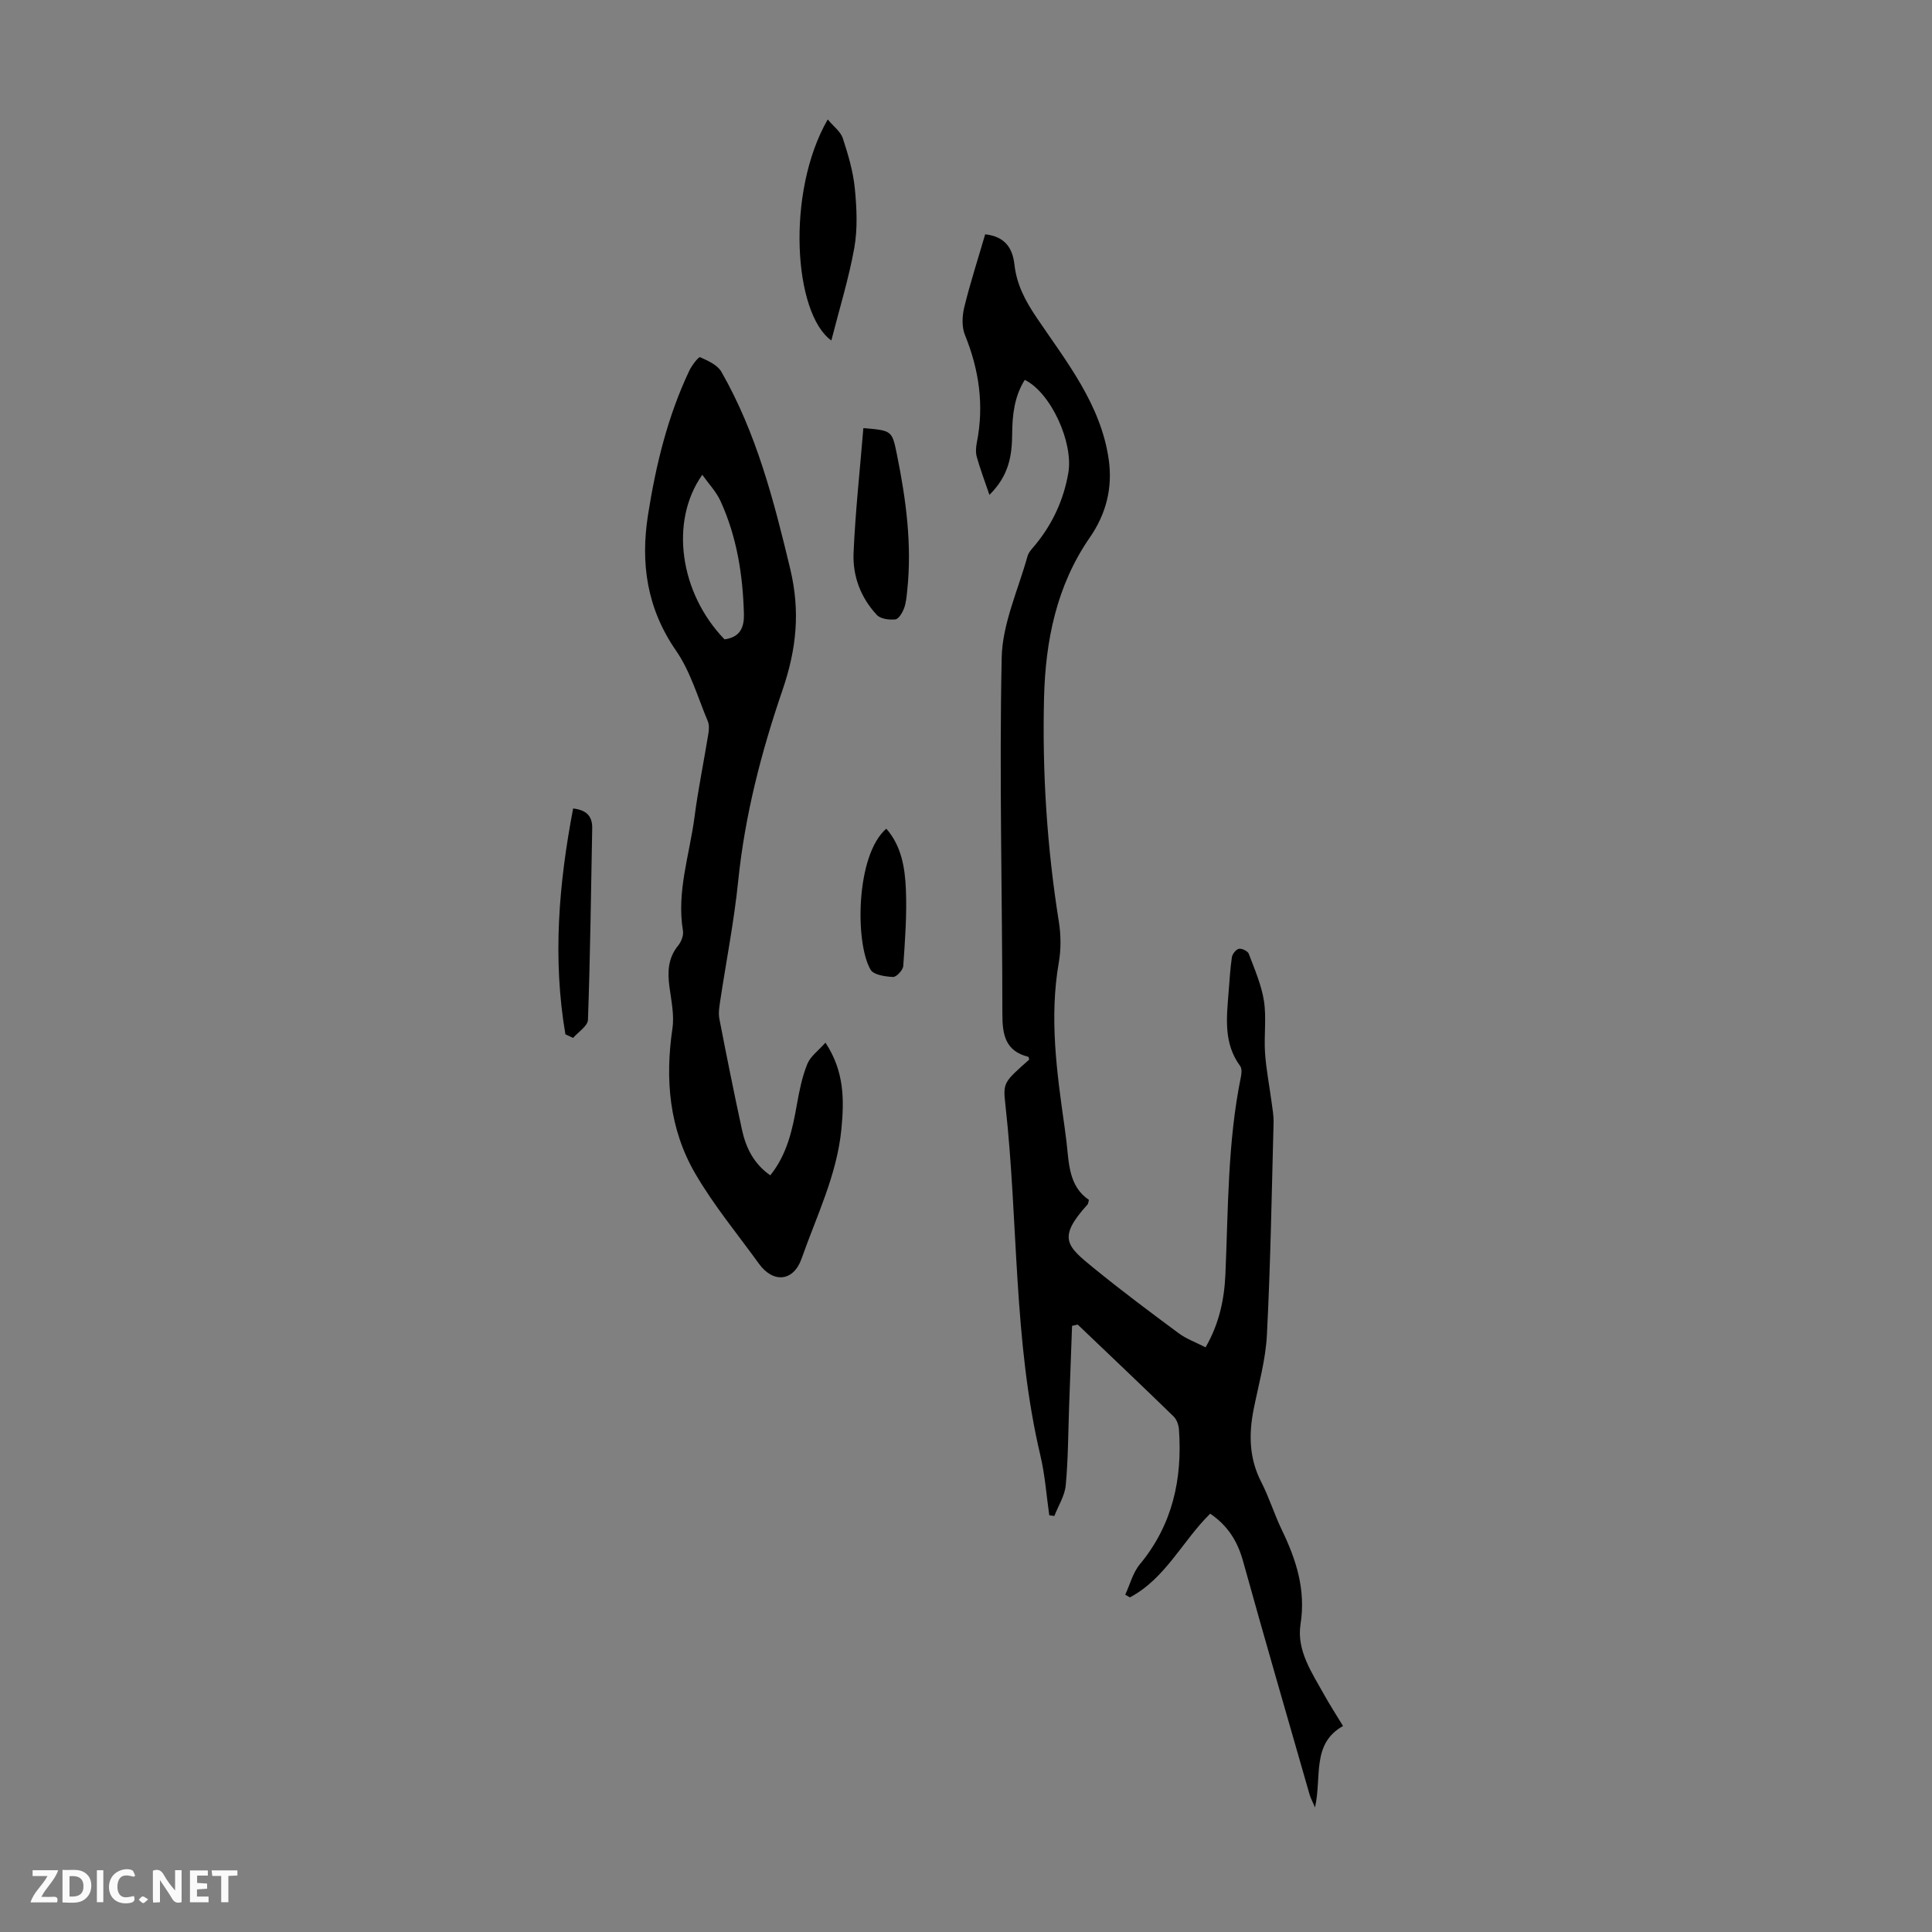 <svg enable-background="new 0 0 400 400" viewBox="0 0 400 400" xmlns="http://www.w3.org/2000/svg"><rect x="0" y="0" width="400" height="400" fill="#808080" stroke="none"/><g fill="#fbfafa"><path d="m37.59 393.81c-.92.31-1.52.05-2-.78-.7-1.2-1.52-2.34-2.47-3.78v4.59c-.55.03-.95.05-1.41.07-.03-.37-.06-.64-.06-.91 0-1.91 0-3.81 0-5.7 1.13-.41 1.77-.03 2.29.91.62 1.11 1.38 2.14 2.31 3.19v-4.2h1.35v6.61z"/><path d="m12.94 393.88v-6.75c1.9.19 3.93-.54 5.37 1.29.8 1.01.78 2.88.03 3.97-1.37 1.97-3.4 1.51-5.4 1.49m1.45-1.22c2.04.12 2.92-.58 2.89-2.21-.03-1.51-.98-2.19-2.89-2z"/><path d="m11.81 393.87h-5.49c.68-2.18 2.47-3.48 3.51-5.45h-3.08v-1.21h5.29c-.71 2.13-2.44 3.48-3.47 5.51.86 0 1.63.04 2.39-.01.79-.05 1.14.21.85 1.16"/><path d="m39.33 393.86v-6.61h3.7v1.07h-2.22v1.52c.68.04 1.34.09 2.07.13v1.07c-.72.05-1.38.09-2.1.14v1.48h2.4v1.19h-3.85z"/><path d="m27.71 388.56c-1.15-.3-2.46-.61-3.1.64-.37.73-.41 1.93-.06 2.67.63 1.35 1.99.93 3.17.68.35.94-.01 1.32-.93 1.46-1.62.25-3.05-.27-3.76-1.48-.73-1.24-.6-3.03.31-4.17.88-1.11 2.71-1.7 4-1.16.32.13.44.74.65 1.12-.1.08-.19.16-.28.24"/><path d="m49.15 387.24v1.07c-.59.02-1.17.05-1.87.08v5.44h-1.48v-5.44h-1.85c-.05-.4-.08-.73-.13-1.15z"/><path d="m20.06 387.21h1.33v6.62h-1.33z"/><path d="m30.68 393.25c-.49.38-.8.79-1.05.76-.32-.05-.6-.45-.9-.7.26-.24.51-.64.8-.67.29-.04.62.3 1.15.61"/></g><path d="m221.96 274.5c-.2 5.54-.41 11.08-.61 16.62-.2 5.46-.19 10.95-.7 16.38-.2 2.18-1.54 4.25-2.36 6.37-.35-.05-.7-.1-1.05-.15-.59-4.12-.88-8.3-1.83-12.33-5.65-23.9-4.56-48.45-7.25-72.63-.52-4.64-.38-4.66 4.92-9.38-.06-.2-.08-.55-.19-.58-4.72-1.18-5.36-4.54-5.36-8.83-.01-24.61-.66-49.23-.14-73.83.15-7.03 3.41-14 5.34-20.97.25-.9 1.06-1.68 1.69-2.45 3.54-4.34 5.8-9.27 6.76-14.77 1.11-6.36-3.64-16.69-9.02-19.3-2.13 3.41-2.57 7.23-2.6 11.1-.03 4.44-.6 8.65-4.71 12.71-1.02-3-1.93-5.4-2.62-7.87-.26-.93-.17-2.03.02-3 1.52-7.68.47-15.02-2.47-22.24-.68-1.67-.58-3.92-.14-5.74 1.24-5.07 2.86-10.05 4.33-15.1 4.05.46 5.66 2.76 6.06 6.28.47 4.14 2.22 7.47 4.66 11.07 6.13 9.06 13.25 17.91 14.86 29.28.82 5.78-.47 11.18-3.94 16.18-6.85 9.9-9.15 21.29-9.45 33.07-.39 15.57.61 31.08 3.07 46.49.43 2.72.46 5.64-.01 8.35-2 11.45-.43 22.74 1.18 34.04.14 1 .27 2 .39 3 .54 4.52.43 9.28 4.66 12.16-.15.54-.15.8-.28.94-6.31 6.96-4.33 8.6 1.3 13.19 5.72 4.66 11.63 9.08 17.56 13.47 1.58 1.17 3.52 1.87 5.57 2.92 2.82-4.87 3.89-9.95 4.11-15.19.59-13.63.45-27.31 3.2-40.77.15-.73.24-1.75-.14-2.27-3.45-4.67-2.83-9.94-2.41-15.19.2-2.45.33-4.92.69-7.35.1-.67.86-1.63 1.46-1.74.61-.12 1.82.47 2.03 1.02 1.21 3.21 2.63 6.44 3.15 9.79.54 3.5-.02 7.15.22 10.72.23 3.4.9 6.77 1.35 10.16.19 1.42.46 2.86.42 4.29-.39 14.65-.63 29.31-1.38 43.95-.26 5.2-1.74 10.34-2.76 15.48-1.02 5.18-.91 10.14 1.59 14.99 1.63 3.17 2.68 6.63 4.23 9.85 3 6.21 5.03 12.42 3.9 19.6-.85 5.43 2.39 10.08 4.94 14.67 1.14 2.05 2.42 4.02 3.86 6.39-6.55 3.67-4.37 10.49-5.8 16.86-.54-1.27-.92-1.95-1.13-2.69-4.62-16.11-9.3-32.19-13.78-48.34-1.14-4.1-3.17-7.33-6.79-9.79-5.72 5.59-9.23 13.41-16.63 17.33-.32-.19-.64-.37-.96-.56.99-2.12 1.58-4.56 3.03-6.3 6.77-8.18 8.82-17.64 8.09-27.92-.07-.93-.47-2.06-1.12-2.69-6.57-6.39-13.22-12.69-19.84-19.01-.41.08-.79.17-1.17.26z" fill="#010000"/><path d="m159.48 243.34c3.52-4.39 4.59-9.49 5.51-14.68.51-2.84 1.08-5.73 2.16-8.38.64-1.59 2.31-2.77 3.75-4.41 3.93 5.95 3.89 11.85 3.3 17.92-.93 9.51-5.15 17.98-8.24 26.79-1.68 4.78-5.89 5.13-8.83 1.06-4.45-6.16-9.34-12.06-13.15-18.6-5.41-9.27-6.32-19.52-4.76-30.11.41-2.78-.24-5.76-.62-8.62-.41-3.09-.31-5.94 1.79-8.52.65-.79 1.17-2.12 1.01-3.07-1.35-8.09 1.37-15.74 2.39-23.56.75-5.76 1.93-11.46 2.86-17.2.14-.85.22-1.86-.1-2.62-2.08-4.94-3.59-10.31-6.59-14.64-6.03-8.72-7.38-18.09-5.79-28.13 1.62-10.29 4.06-20.38 8.56-29.86.52-1.09 1.93-2.89 2.21-2.76 1.62.73 3.6 1.6 4.41 3.02 7.27 12.7 10.86 26.65 14.25 40.78 2.11 8.82 1.33 16.62-1.63 25.24-4.35 12.7-7.75 25.83-9.13 39.37-.85 8.33-2.48 16.58-3.73 24.87-.18 1.21-.4 2.49-.18 3.66 1.48 7.66 3.02 15.3 4.67 22.93.81 3.77 2.44 7.13 5.88 9.52zm-9.48-110.97c3.3-.43 4.09-2.57 4.02-5.25-.22-8.09-1.46-16-4.86-23.41-.87-1.9-2.4-3.5-3.76-5.41-6.83 9.68-4.64 24.51 4.6 34.07z" fill="#010000"/><path d="m172.12 70.49c-7.77-5.53-9.46-30.62-.75-45.76 1.22 1.47 2.67 2.51 3.12 3.88 1.11 3.38 2.14 6.87 2.49 10.39.4 4.06.6 8.3-.1 12.29-1.15 6.41-3.1 12.68-4.76 19.2z" fill="#010000"/><path d="m178.75 88.64c5.91.49 5.94.48 6.95 5.47 1.89 9.33 3.15 18.71 2.12 28.26-.13 1.22-.23 2.48-.66 3.61-.34.89-1.1 2.18-1.78 2.26-1.25.13-3.03-.08-3.8-.89-3.36-3.55-5.06-8.06-4.86-12.84.37-8.57 1.31-17.1 2.03-25.87z" fill="#010000"/><path d="m117.06 214.14c-2.67-15.64-1.38-31.14 1.6-46.75 3.02.34 4 1.81 3.95 4.15-.25 13.2-.41 26.41-.88 39.61-.05 1.28-2 2.5-3.08 3.74-.53-.25-1.06-.5-1.59-.75z" fill="#010000"/><path d="m183.5 171.57c3.14 3.58 3.85 8.06 4.05 12.46.23 5.31-.17 10.66-.54 15.97-.06.85-1.42 2.31-2.12 2.27-1.62-.08-4.02-.42-4.65-1.51-3.25-5.56-3.06-23.75 3.26-29.19z" fill="#010000"/></svg>